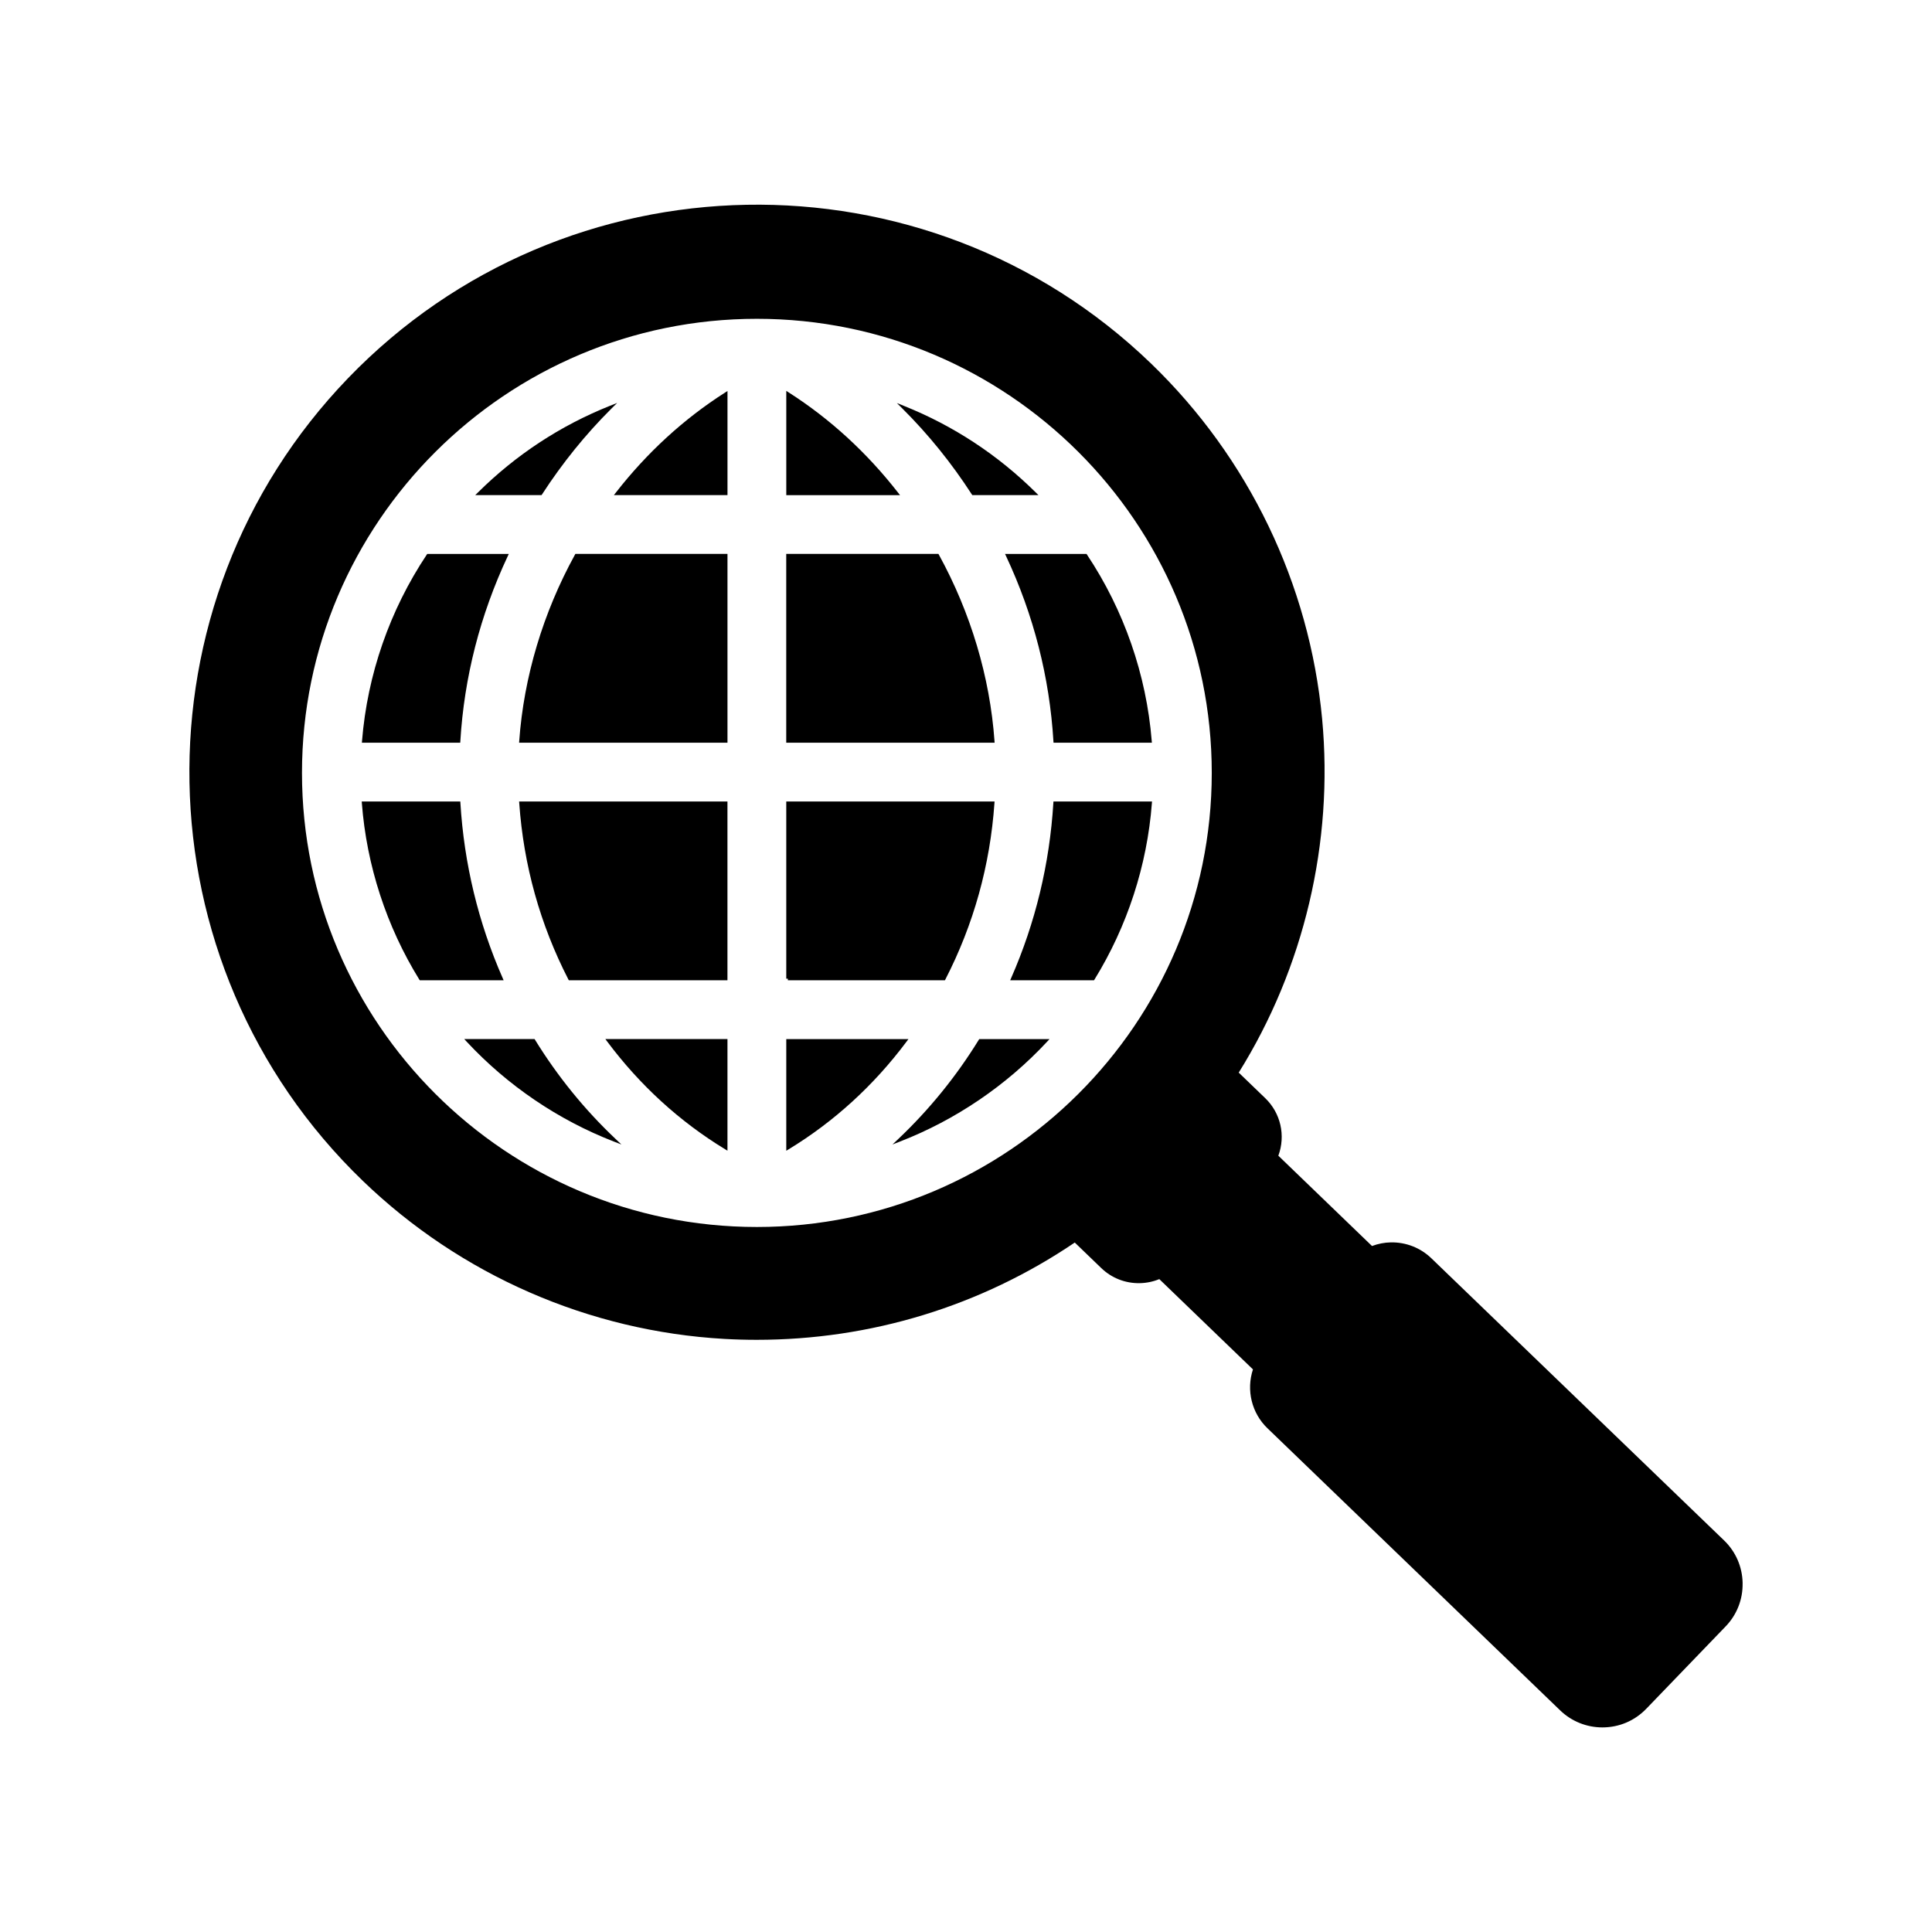 <?xml version="1.0" encoding="UTF-8"?>
<!-- Uploaded to: SVG Repo, www.svgrepo.com, Generator: SVG Repo Mixer Tools -->
<svg fill="#000000" width="800px" height="800px" version="1.1" viewBox="144 144 512 512" xmlns="http://www.w3.org/2000/svg">
 <path d="m304.43 419.36h32.355v29.582l-0.652-0.395c-12.051-7.34-22.543-16.934-31.195-28.5zm-18.633 0.207-0.125-0.207h-18.645l0.668 0.719c10.789 11.594 24.262 20.734 38.953 26.434l2.031 0.785-1.578-1.496c-8.184-7.742-15.352-16.57-21.305-26.234zm8.941-15.789h42.043v-47.379h-55.207l0.031 0.457c1.152 16.434 5.531 32.145 13.012 46.691zm1.621-112.77c-8.445 15.359-13.547 32.422-14.758 49.359l-0.031 0.457h55.219v-50.035h-40.309zm10.867-16.488-0.539 0.688h30.105v-27.59l-0.656 0.422c-10.918 6.969-20.645 15.879-28.91 26.48zm-30.02 128.66c-6.441-14.656-10.211-30.258-11.195-46.375l-0.027-0.402h-26.121l0.035 0.461c1.258 16.477 6.519 32.629 15.211 46.715l0.125 0.207h22.234zm10.438-128.16c5.371-8.297 11.566-15.957 18.418-22.766l1.492-1.48-1.953 0.781c-13.098 5.242-24.852 12.957-34.918 22.93l-0.742 0.73h17.57zm-21.652 65.41c1.023-16.961 5.25-33.453 12.555-49.023l0.289-0.613h-21.613l-0.129 0.191c-9.809 14.719-15.742 31.797-17.156 49.383l-0.035 0.461h26.062zm144.64-49.023c7.297 15.566 11.512 32.059 12.535 49.023l0.027 0.402h26.062l-0.035-0.461c-1.418-17.582-7.348-34.66-17.156-49.383l-0.129-0.191h-21.594zm12.516 65.402c-0.988 16.121-4.75 31.723-11.18 46.375l-0.262 0.602h22.223l0.125-0.207c8.688-14.086 13.949-30.238 15.207-46.715l0.035-0.461h-26.121zm-38.398 62.559h-32.379v29.59l0.652-0.395c12.051-7.336 22.555-16.93 31.215-28.512zm18.629 0.207c-5.957 9.676-13.121 18.496-21.277 26.223l-1.582 1.5 2.031-0.793c14.676-5.703 28.137-14.836 38.918-26.418l0.668-0.719h-18.629zm202.43 143.96c0.082 4.32-1.523 8.398-4.504 11.488l-21.035 21.828c-3.062 3.176-7.188 4.93-11.613 4.93-4.199 0-8.176-1.605-11.191-4.508l-77.598-74.789c-4.152-4-5.641-10.086-3.82-15.578l-24.82-23.926c-1.637 0.672-3.383 1.039-5.199 1.07-3.809 0.066-7.43-1.348-10.18-3.996l-7.023-6.769c-24.918 16.867-54.066 25.781-84.312 25.781-2.859 0-5.731-0.082-8.543-0.242-35.883-2.035-69.91-16.91-95.816-41.883-59.727-57.566-61.48-153-3.906-212.73 57.578-59.727 153.02-61.484 212.75-3.914 25.906 24.973 42.023 58.438 45.379 94.219 3.062 32.711-4.785 65.988-22.105 93.734l7.023 6.769c4.102 3.953 5.449 9.906 3.477 15.254l24.824 23.93c1.613-0.605 3.297-0.93 4.996-0.961 4.019-0.066 7.828 1.426 10.719 4.199l77.582 74.781c3.094 2.981 4.84 6.996 4.922 11.316zm-261.23-335.05c-66.477 0-120.55 53.984-120.55 120.34s54.082 120.34 120.55 120.34c66.477 0 120.55-53.984 120.55-120.34 0-66.355-54.082-120.34-120.55-120.34zm8.215 175.3h41.625l0.117-0.23c7.481-14.539 11.855-30.242 13-46.691l0.031-0.457h-55.199v46.957h0.426zm29.176-129.26c-8.281-10.621-18.02-19.539-28.941-26.516l-0.656-0.422v27.629h30.141zm19.57 0.492 0.129 0.195h17.535l-0.742-0.73c-10.055-9.949-21.773-17.648-34.828-22.887l-1.953-0.785 1.492 1.484c6.832 6.797 13.016 14.441 18.367 22.723zm6.012 65.352c-1.207-16.934-6.305-34.004-14.734-49.359l-0.125-0.223h-40.332v50.035h55.219z"/>
</svg>